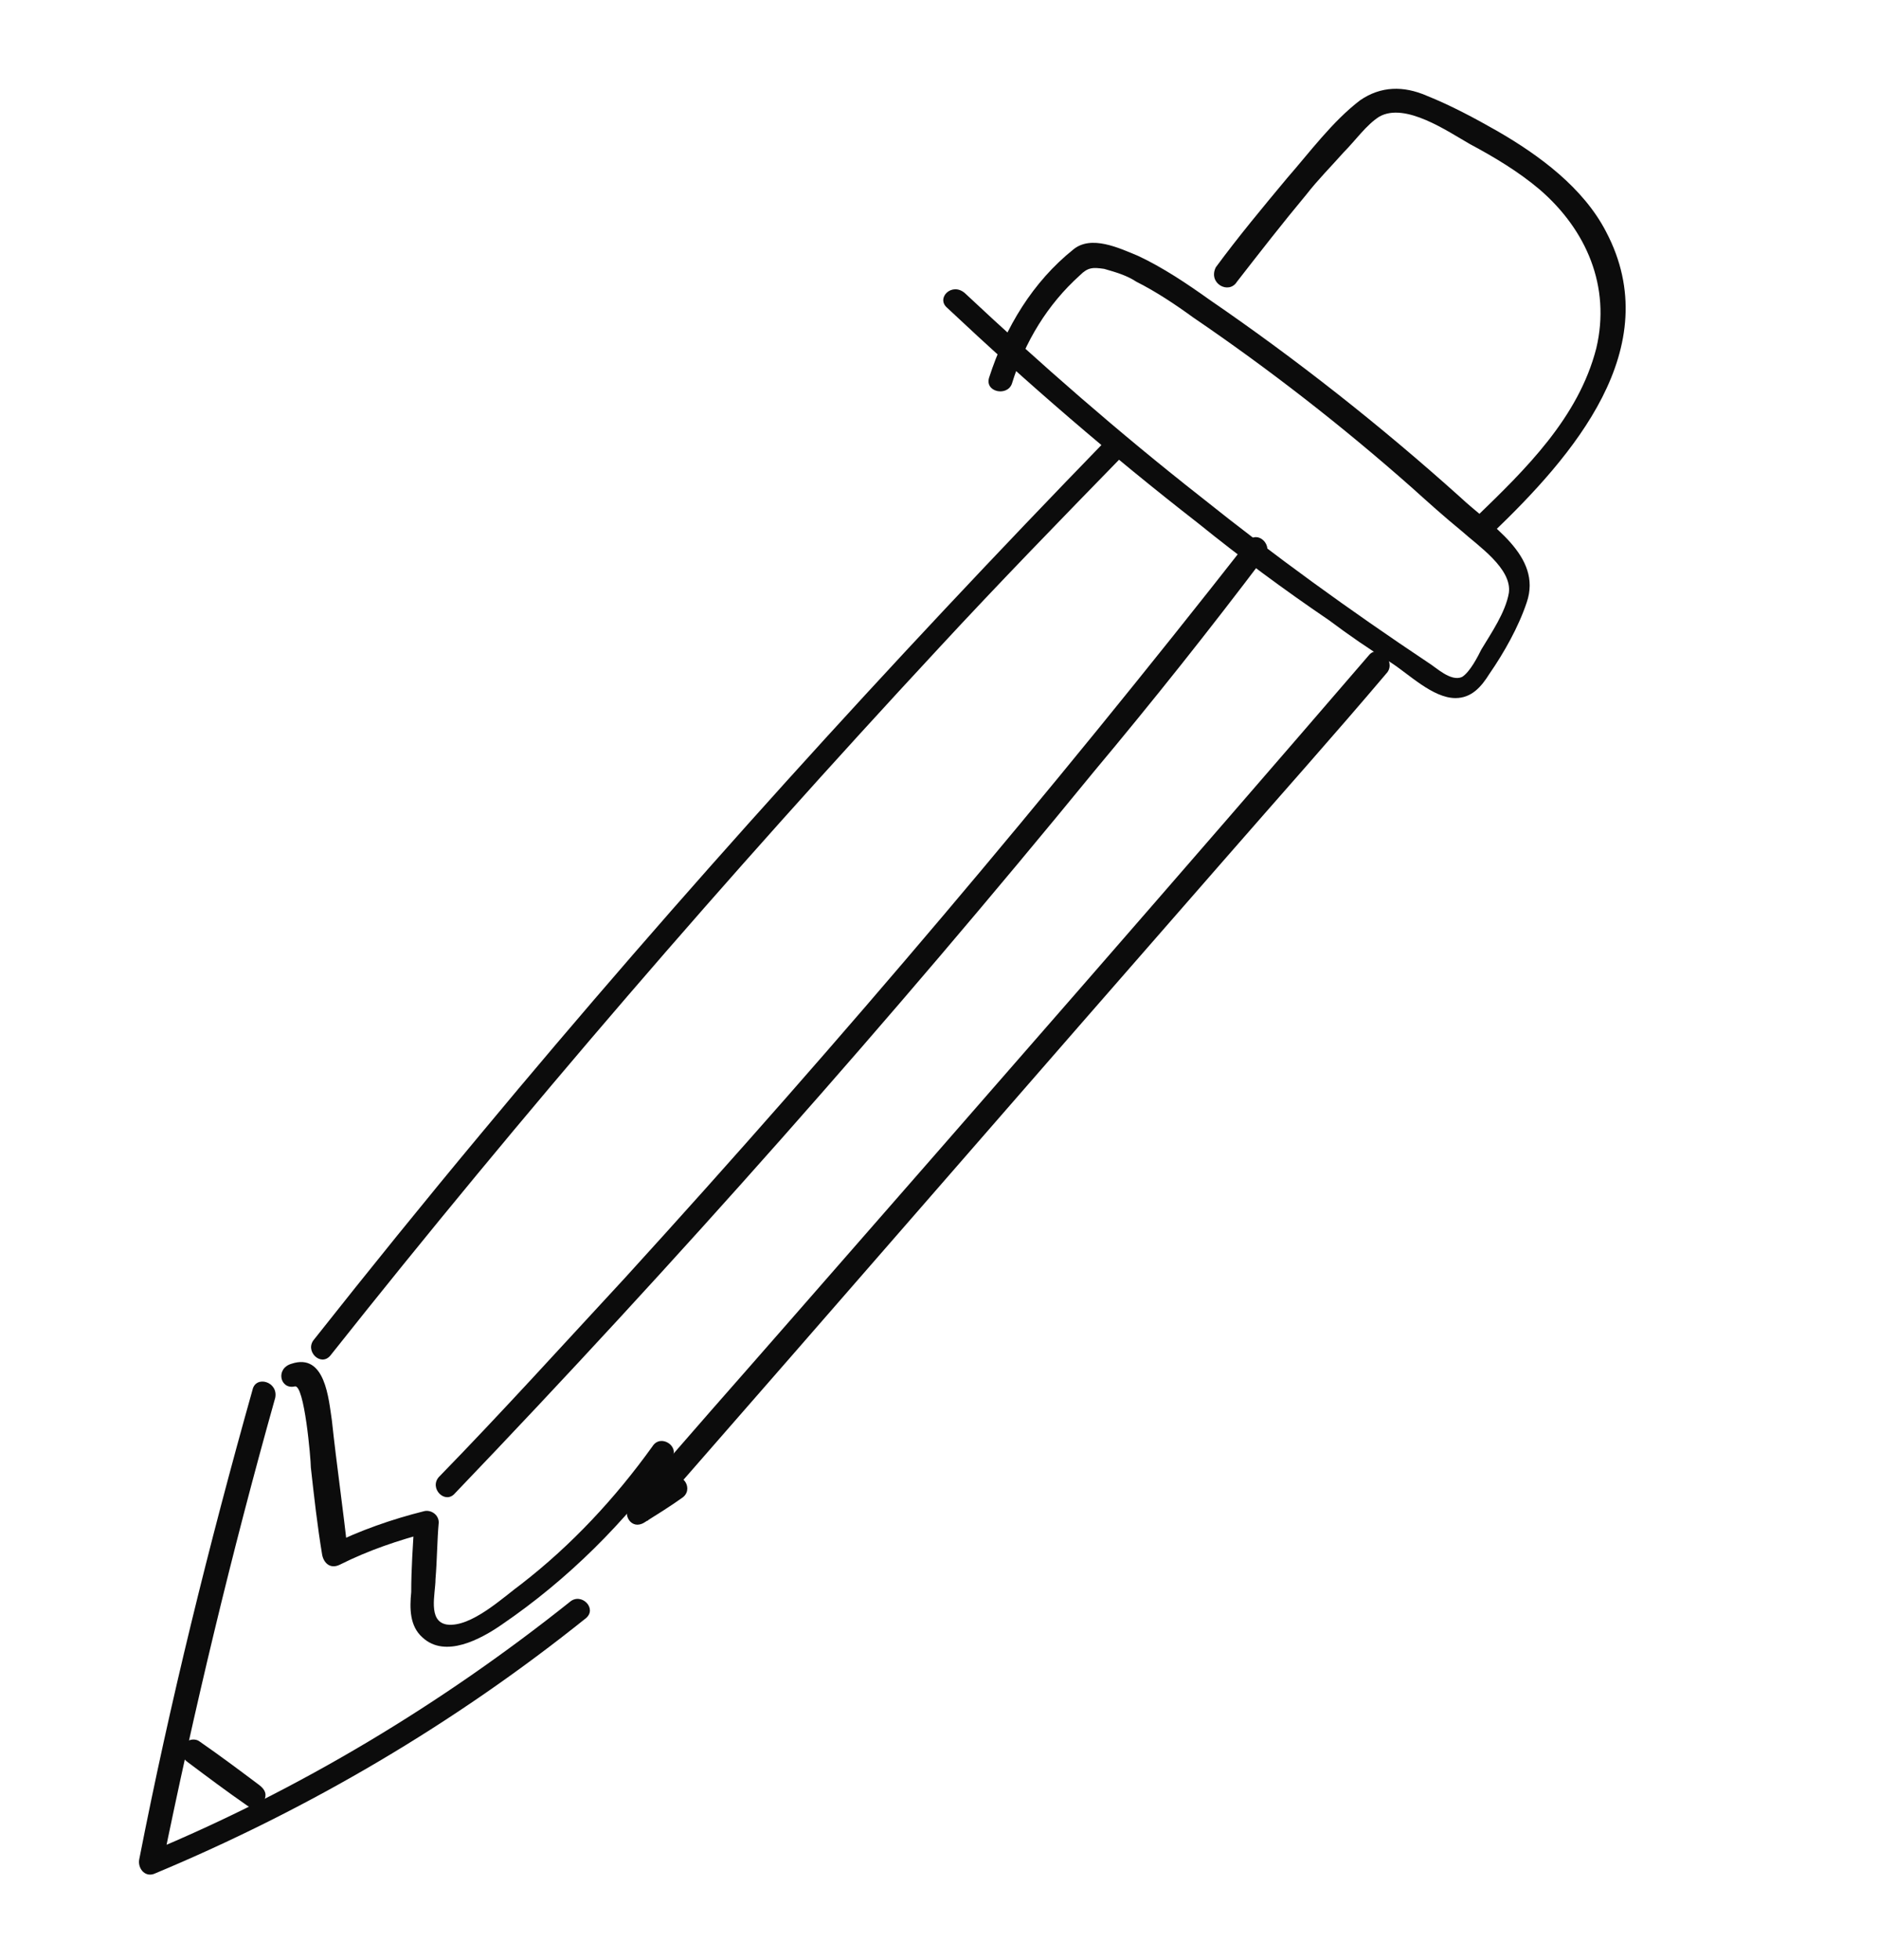 <?xml version="1.0" encoding="UTF-8"?> <!-- Generator: Adobe Illustrator 24.3.0, SVG Export Plug-In . SVG Version: 6.00 Build 0) --> <svg xmlns="http://www.w3.org/2000/svg" xmlns:xlink="http://www.w3.org/1999/xlink" id="Слой_1" x="0px" y="0px" viewBox="0 0 116 121" style="enable-background:new 0 0 116 121;" xml:space="preserve"> <style type="text/css"> .st0{display:none;} .st1{display:inline;} .st2{fill:#00477C;} .st3{fill:#0C0C0C;} </style> <g class="st0"> <g class="st1"> <g> <path class="st2" d="M35.3,9.4c-6.5,7.7-9.5,18.3-7.8,28.3c1.3,7.5,4.6,14.8,10.5,19.7c3.6,3,7.8,5,12.2,6.4 c3.9,1.2,8,1.9,12,1.7c6.7-0.5,12.1-4,16-9.3C84,48.8,87,39.5,90,30.8c0.3-0.9-1.1-1.2-1.4-0.4c-2.6,7.5-5.2,15.2-9.4,21.9 c-3.3,5.3-7.8,9.9-14.1,11.2c-3.4,0.7-7,0.5-10.5-0.2c-4.5-0.9-8.9-2.5-12.7-5C35.5,54.4,31.6,48,29.7,40.7 c-2.7-10.5-0.4-21.9,6.7-30.3C36.9,9.7,35.9,8.7,35.3,9.4L35.3,9.4z"></path> </g> </g> <g class="st1"> <g> <path class="st2" d="M32.3,15.1c-4.3-1.5-9.3-3.4-13.9-2.2c-4,1-6.9,4.5-8.4,8.2c-1.3,3.2-1.9,7-1.5,10.4 c0.2,1.7,0.7,3.4,1.7,4.9c1.2,1.9,3,2.8,5,3.7c4.4,1.9,8.8,2.6,13.6,2.6c0.9,0,0.9-1.4,0-1.4c-3.5,0-6.9-0.3-10.3-1.4 c-2.1-0.7-4.6-1.5-6.2-3.1c-1.2-1.2-1.9-2.7-2.2-4.3c-1.3-6.2,1.3-15.5,7.8-17.9c4.5-1.7,9.8,0.4,14,1.9 C32.8,16.8,33.2,15.4,32.3,15.1L32.3,15.1z"></path> </g> </g> <g class="st1"> <g> <path class="st2" d="M40.9,59.7c-1.7,1.8-3,4.4-2.9,6.9c0.1,1.2,0.7,2,1.7,2.7c1.2,0.8,2.4,1.4,3.7,2c2.4,1,5.1,1.7,7.8,1.9 c2.3,0.1,4.9-0.3,6.4-2.3c1.3-1.7,1.5-4.4-0.2-5.9c-0.7-0.6-1.7,0.4-1,1c1.8,1.5,0.6,4.2-1.2,5.1c-2.3,1.2-5.3,0.7-7.7,0.1 c-2.5-0.6-5.1-1.6-7.3-3.2c-1.3-0.9-0.9-2.5-0.5-3.8c0.4-1.3,1.1-2.5,2.1-3.4C42.5,60,41.5,59,40.9,59.7L40.9,59.7z"></path> </g> </g> <g class="st1"> <g> <path class="st2" d="M41.7,70.1c-1,4.3-2.5,8.8-4.9,12.6c-1.2,1.9-2.7,3.6-4.5,4.9c-1.6,1.2-4.4,3-6.4,1.7 c-0.8-0.5-1.5,0.7-0.7,1.2c2.1,1.3,4.6,0.2,6.5-0.9c2.1-1.3,4-3,5.4-5c3-4.1,4.8-9.3,5.9-14.2C43.3,69.6,41.9,69.2,41.7,70.1 L41.7,70.1z"></path> </g> </g> <g class="st1"> <g> <path class="st2" d="M48.6,72.2c-1.8,4.8-2.7,10-2.6,15.2c0.1,2.4,0.3,4.8,0.9,7.2c0.5,2,1.6,4.3,4.1,4.2c0.9-0.1,0.9-1.5,0-1.4 c-2.5,0.2-2.9-3.8-3.2-5.6c-0.3-2.1-0.4-4.3-0.4-6.4c0.1-4.3,1-8.7,2.5-12.7C50.3,71.7,48.9,71.4,48.6,72.2L48.6,72.2z"></path> </g> </g> <g class="st1"> <g> <path class="st2" d="M20,89.5c12.4,3.8,24.6,8,37,11.8c-0.1-0.3-0.3-0.7-0.4-1c-0.6,1.1-1.2,2.2-1.7,3.2 c-0.4,0.8-0.9,0.9-1.7,0.7c-0.8-0.3-1.7-0.5-2.5-0.8c-2.5-0.8-5-1.7-7.5-2.6c-5.8-2.1-11.5-4.2-17.2-6.4 c-2.2-0.9-4.5-1.7-6.7-2.7c0.1,0.3,0.2,0.5,0.3,0.8c0.4-1.1,0.8-2.2,1.3-3.4c0.3-0.8-1-1.2-1.4-0.4c-0.4,1.1-0.8,2.2-1.3,3.4 c-0.1,0.3,0.1,0.7,0.3,0.8c4.9,2.2,10,4,15,5.9c5.7,2.1,11.5,4.3,17.3,6.2c0.9,0.3,2,0.8,2.9,0.9c0.8,0.1,1.4-0.2,1.9-0.8 c0.9-1.2,1.5-2.7,2.2-4c0.2-0.4,0-0.9-0.4-1c-12.4-3.8-24.6-8-37-11.8C19.5,87.9,19.1,89.2,20,89.5L20,89.5z"></path> </g> </g> <g class="st1"> <g> <path class="st2" d="M29.9,18.1c-2.1-0.6-4.3-1.2-6.4-1.2c-1.7,0-3.4,0.5-4.9,1.2c-2.3,1.2-4.1,3.1-5.1,5.5c-0.7,1.8-1.2,4-1.1,6 c0.1,3.4,2.4,5.6,5.2,7.1c3.3,1.7,7.2,2.3,10.8,1.7c0.9-0.1,0.5-1.5-0.4-1.4c-2.8,0.4-5.7,0-8.4-1s-5.5-2.9-5.9-6 c-0.2-1.7,0.3-3.6,0.8-5.3c0.6-2,1.9-3.7,3.7-4.9c1.4-0.9,3.2-1.6,4.9-1.6c2.2-0.1,4.3,0.6,6.4,1.2 C30.4,19.7,30.8,18.3,29.9,18.1L29.9,18.1z"></path> </g> </g> <g class="st1"> <g> <path class="st2" d="M87.4,36.9c3.8,1.2,8.2,2.4,11.1,5.3c2.8,2.8,3.2,7.1,2.3,10.8c-0.8,3.1-2.4,6.3-4.6,8.7 c-1.2,1.3-2.6,2.4-4.3,2.9c-2.1,0.6-4.2,0-6.2-0.5c-4-1.1-7.5-3-10.8-5.5c-0.7-0.5-1.4,0.7-0.7,1.2c3.2,2.4,6.5,4.3,10.3,5.4 c2.2,0.7,4.6,1.3,7,0.9c1.8-0.3,3.4-1.3,4.8-2.6c5.4-4.9,8.9-15.1,4.1-21.4c-2.9-3.9-8.2-5.4-12.7-6.7 C86.9,35.3,86.5,36.7,87.4,36.9L87.4,36.9z"></path> </g> </g> <g class="st1"> <g> <path class="st2" d="M86.1,40.3c2.6,1,5.9,1.9,7.9,3.9c2.2,2.1,3.2,5.5,2.6,8.4c-0.3,1.6-1,3.2-1.9,4.6c-1.4,2.4-3.6,3.3-6.4,3.2 c-3.8-0.2-7.6-2.1-10.3-4.7c-0.7-0.6-1.7,0.4-1,1c2.6,2.6,6.1,4.4,9.8,5c3.1,0.5,6.2,0,8.2-2.5c3.3-4.1,4.1-10.1,1-14.6 c-2.2-3.1-6.3-4.3-9.7-5.6C85.6,38.6,85.3,40,86.1,40.3L86.1,40.3z"></path> </g> </g> <g class="st1"> <g> <path class="st2" d="M36.4,11.4c14.8,4.3,29.1,10.3,43.3,16.2c3.1,1.3,6.3,2.6,9.5,3.8c0.8,0.3,1.2-1,0.4-1.4 c-13.3-5.1-26.4-11-39.9-15.8c-4.3-1.5-8.6-2.9-12.9-4.2C35.9,9.8,35.5,11.1,36.4,11.4L36.4,11.4z"></path> </g> </g> <g class="st1"> <g> <path class="st2" d="M56.1,28.1c-3.1,2-6.4,3.8-9.4,6c-0.8,0.6-1.1,1.3-0.5,2.2c1,1.5,2.3,2.8,3.5,4.2c0.2,0.2,0.6,0.3,0.9,0.1 c1.1-0.9,2.3-1.6,3.6-2.1c-0.3-0.3-0.5-0.7-0.8-1c-1.5,3.2-2.6,6.4-3.5,9.8c0.3-0.1,0.7-0.3,1-0.4c-2.1-1.2-4.3-1.8-6.7-1.8 c-0.3,0-0.6,0.2-0.7,0.5c-0.2,1.1-0.5,2.1-0.7,3.2c-0.1,0.5-0.3,1,0,1.5s1,0.6,1.5,0.8c1,0.3,2,0.7,3,1c4,1.3,8,2.4,12.1,3.3 c0.4,0.1,0.8-0.1,0.9-0.5c0.2-0.8,0.5-1.7,0.7-2.5c0.1-0.4,0.3-0.8,0.1-1.3c-0.2-0.3-0.5-0.5-0.8-0.6c-0.9-0.3-1.8-0.5-2.7-0.8 c-0.4-0.1-0.8-0.2-1.1-0.4c-0.8-0.4-0.8-0.6-0.6-1.3c0.2-0.8,0.5-1.6,0.8-2.4c0.6-1.7,1.2-3.4,1.7-5.1c1.2-3.3,2.4-6.6,3.1-10 c0.2-1,0.2-2.1-0.8-2.6c-1.3-0.6-3.2-0.5-4.6-0.4c-0.9,0-0.9,1.5,0,1.4c0.7,0,1.5,0,2.2,0c0.9,0.1,2,0,1.8,1.2 c-0.3,1.5-0.7,3-1.2,4.5c-0.9,3-2,5.9-3,8.8c-0.5,1.5-1,2.9-1.4,4.4c-0.2,0.8-0.4,1.7,0.4,2.3c1.1,0.7,2.7,1,3.9,1.3 c0.3,0.1,0.9,0.1,1.1,0.3c-0.1-0.1-0.1-0.2-0.2-0.3c-0.1,0.2-0.1,0.4-0.2,0.6c-0.2,0.8-0.4,1.6-0.6,2.3c0.3-0.2,0.6-0.3,0.9-0.5 c-3.4-0.8-6.7-1.7-10-2.7c-1.6-0.5-3.2-1-4.8-1.5c-0.2-0.1-1-0.4-0.9-0.2s0.2-0.7,0.3-0.8c0.2-0.9,0.4-1.8,0.6-2.7 c-0.2,0.2-0.5,0.3-0.7,0.5c2.1,0,4.1,0.6,6,1.6c0.4,0.2,0.9,0,1-0.4c0.8-3.3,1.9-6.4,3.3-9.5c0.2-0.5-0.2-1.3-0.8-1 c-1.4,0.6-2.7,1.3-3.9,2.2c0.3,0,0.6,0.1,0.9,0.1c-0.9-1-1.7-2.1-2.6-3.1c-0.2-0.2-0.5-0.5-0.6-0.8c0-0.4,0.1-0.4,0.5-0.6 c0.6-0.4,1.2-0.8,1.8-1.2c2.3-1.5,4.6-3,6.9-4.4C57.5,28.8,56.8,27.6,56.1,28.1L56.1,28.1z"></path> </g> </g> <g class="st1"> <g> <path class="st2" d="M82.4,34.9c-1.6,4-3.4,7.8-5.5,11.5c-1.7,3-3.7,6.7-7.2,8c-0.8,0.3-0.5,1.7,0.4,1.4c3.7-1.3,5.8-4.8,7.6-8 c2.3-4,4.3-8.2,6-12.5C84.1,34.5,82.8,34.1,82.4,34.9L82.4,34.9z"></path> </g> </g> <g class="st1"> <g> <path class="st2" d="M64.5,58.8c-1.8,0.6-3.7,0.8-5.5,0.5c-0.4-0.1-0.8,0.1-0.9,0.5c-0.1,0.3,0.1,0.8,0.5,0.9 c2.1,0.3,4.2,0.2,6.2-0.5c0.4-0.1,0.6-0.5,0.5-0.9C65.3,58.9,64.9,58.6,64.5,58.8L64.5,58.8z"></path> </g> </g> <g class="st1"> <g> <path class="st2" d="M53.3,67.6L53.3,67.6C53.4,67.8,53.4,67.8,53.3,67.6c0.1,0.1,0.1,0.1,0.1,0.2s0,0.1,0,0 c0,0.1,0.1,0.2,0.1,0.2v-0.1c0,0,0,0,0,0.1v0.1c0,0.1,0,0.2,0,0v0.1c0,0.1-0.1,0.2-0.1,0.2c0-0.2,0-0.1,0,0c0,0,0,0.1-0.1,0.1 c0,0,0,0.1-0.1,0.1c-0.1,0.1,0.1-0.1,0,0s-0.1,0.1-0.2,0.2c-0.1,0.1,0.1-0.1,0,0l-0.1,0.1C52.8,69,52.7,69,52.6,69 c-0.1,0.1,0.1-0.1,0,0c0,0-0.1,0-0.1,0.1c-0.4,0.1-0.8,0.2-1.2,0.3c-0.2,0-0.3,0.2-0.4,0.3c-0.1,0.2-0.1,0.4-0.1,0.5 c0.1,0.4,0.5,0.6,0.9,0.5c1-0.2,2.1-0.4,2.7-1.3c0.6-0.8,0.6-2-0.2-2.7c-0.2-0.1-0.3-0.2-0.5-0.2s-0.4,0.1-0.5,0.2 C53,66.9,52.9,67.4,53.3,67.6L53.3,67.6z"></path> </g> </g> <g class="st1"> <g> <path class="st2" d="M44.3,76.4c-1.1,4.1-2.3,8.5-0.7,12.6c0.3,0.8,1.7,0.5,1.4-0.4c-1.5-3.9-0.4-8,0.7-11.8 C45.9,75.9,44.6,75.6,44.3,76.4L44.3,76.4z"></path> </g> </g> </g> <g> <g> <g> <path class="st3" d="M68.3,27.2C54.9,41,42,55.2,29.7,70c-3.5,4.2-6.9,8.4-10.3,12.7c-0.6,0.7,0.4,1.7,1,1 C32.3,68.7,44.9,54.1,58,40c3.7-4,7.5-7.9,11.3-11.8C70,27.6,69,26.6,68.3,27.2L68.3,27.2z"></path> </g> </g> <g> <g> <path class="st3" d="M84.6,40.4C72.8,54.1,60.9,67.7,49,81.3c-3.4,3.9-6.8,7.7-10.1,11.6c-0.5,0.6,0.1,1.6,0.9,1.1 c0.8-0.5,1.6-1,2.3-1.5c0.8-0.5,0.1-1.7-0.7-1.2s-1.6,1-2.3,1.5c0.3,0.4,0.6,0.7,0.9,1.1c11.9-13.6,23.7-27.2,35.6-40.8 c3.4-3.9,6.8-7.7,10.1-11.6C86.2,40.8,85.2,39.8,84.6,40.4L84.6,40.4z"></path> </g> </g> <g> <g> <path class="st3" d="M77.1,33.4C64.8,49.1,52,64.2,38.6,78.9C34.8,83,31,87.2,27.1,91.2c-0.6,0.7,0.4,1.7,1,1 C41.8,77.9,55,63,67.6,47.6c3.6-4.3,7.1-8.7,10.5-13.2C78.7,33.7,77.7,32.7,77.1,33.4L77.1,33.4z"></path> </g> </g> <g> <g> <path class="st3" d="M58.5,19c5,4.7,10.1,9.1,15.5,13.3c2.6,2.1,5.3,4.1,8.1,6c1.2,0.9,2.5,1.8,3.8,2.6c1.1,0.7,2.6,2.2,4,2.2 c1,0,1.6-0.7,2.1-1.5c0.9-1.3,1.8-2.9,2.3-4.4c1-2.9-2.3-4.8-4.1-6.5c-4.9-4.4-10.1-8.5-15.5-12.2c-1.4-1-2.9-2-4.4-2.7 c-1.2-0.5-2.9-1.3-4-0.4c-2.5,2-4.2,4.8-5.2,7.9c-0.3,0.9,1.1,1.2,1.4,0.4c0.8-2.6,2.2-4.9,4.2-6.7c0.5-0.5,0.8-0.5,1.5-0.4 c0.7,0.2,1.4,0.4,2,0.8c1.2,0.6,2.4,1.4,3.5,2.2c4.7,3.2,9.2,6.7,13.5,10.5c1,0.9,2,1.8,3.1,2.7c1,0.9,3.1,2.3,2.9,3.8 c-0.2,1.2-1.1,2.5-1.7,3.5c-0.2,0.4-0.7,1.4-1.2,1.7c-0.7,0.3-1.6-0.6-2.1-0.9c-4.8-3.2-9.5-6.6-14-10.2 c-5.1-4-9.9-8.2-14.6-12.6C58.8,17.4,57.8,18.4,58.5,19L58.5,19z"></path> </g> </g> <g> <g> <path class="st3" d="M76.4,17.4c1.4-1.8,2.8-3.6,4.3-5.4c0.7-0.9,1.5-1.7,2.3-2.6c0.7-0.7,1.4-1.7,2.2-2.2 c1.6-0.9,4.2,0.9,5.6,1.7c1.5,0.8,3,1.7,4.3,2.8c2.9,2.5,4.4,6,3.5,9.8c-1.1,4.3-4.4,7.5-7.4,10.4c-0.7,0.6,0.3,1.6,1,1 c4.9-4.7,10.8-11.4,7-18.6c-1.4-2.7-4.1-4.7-6.7-6.2c-1.4-0.8-2.9-1.6-4.4-2.2c-1.4-0.6-2.8-0.6-4.1,0.3 c-1.7,1.3-3.1,3.2-4.5,4.8c-1.5,1.8-3,3.6-4.4,5.5C74.6,17.5,75.9,18.2,76.4,17.4L76.4,17.4z"></path> </g> </g> <g> <g> <path class="st3" d="M18.2,85.6c0.6-0.2,1,4.5,1,5c0.2,1.8,0.4,3.6,0.7,5.4c0.1,0.5,0.5,0.9,1.1,0.6c1.8-0.9,3.6-1.5,5.5-2 c-0.3-0.2-0.6-0.5-0.9-0.7c-0.1,1.5-0.2,3-0.2,4.4c-0.1,1-0.1,2.1,0.7,2.8c1.4,1.3,3.6,0.1,4.9-0.8c4.1-2.8,7.6-6.3,10.5-10.3 c0.5-0.7-0.7-1.5-1.2-0.7c-2.3,3.2-5,6.1-8.1,8.5c-1.1,0.8-3.1,2.7-4.6,2.5c-1.2-0.2-0.7-1.9-0.7-2.8c0.1-1.2,0.1-2.4,0.2-3.5 c0-0.5-0.5-0.8-0.9-0.7c-2,0.5-4,1.2-5.8,2.1c0.4,0.2,0.7,0.4,1.1,0.6c-0.3-2.8-0.7-5.5-1-8.3c-0.2-1.3-0.4-4.2-2.5-3.5 C17,84.5,17.3,85.8,18.2,85.6L18.2,85.6z"></path> </g> </g> <g> <g> <path class="st3" d="M15.6,85.8c-2.7,9.6-5.1,19.3-7,29c-0.1,0.5,0.3,1.1,0.9,0.9c9.6-4,18.6-9.3,26.7-15.8c0.7-0.6-0.3-1.6-1-1 c-7.9,6.3-16.7,11.6-26.1,15.5c0.3,0.3,0.6,0.6,0.9,0.9c2-9.8,4.3-19.4,7-29C17.2,85.3,15.8,84.9,15.6,85.8L15.6,85.8z"></path> </g> </g> <g> <g> <path class="st3" d="M11.6,108.8c1.2,0.9,2.4,1.8,3.7,2.7c0.3,0.2,0.8,0.1,1-0.3c0.2-0.4,0.1-0.7-0.3-1c-1.2-0.9-2.4-1.8-3.7-2.7 c-0.3-0.2-0.8-0.1-1,0.3C11.1,108.2,11.3,108.6,11.6,108.8L11.6,108.8z"></path> </g> </g> </g> </svg> 